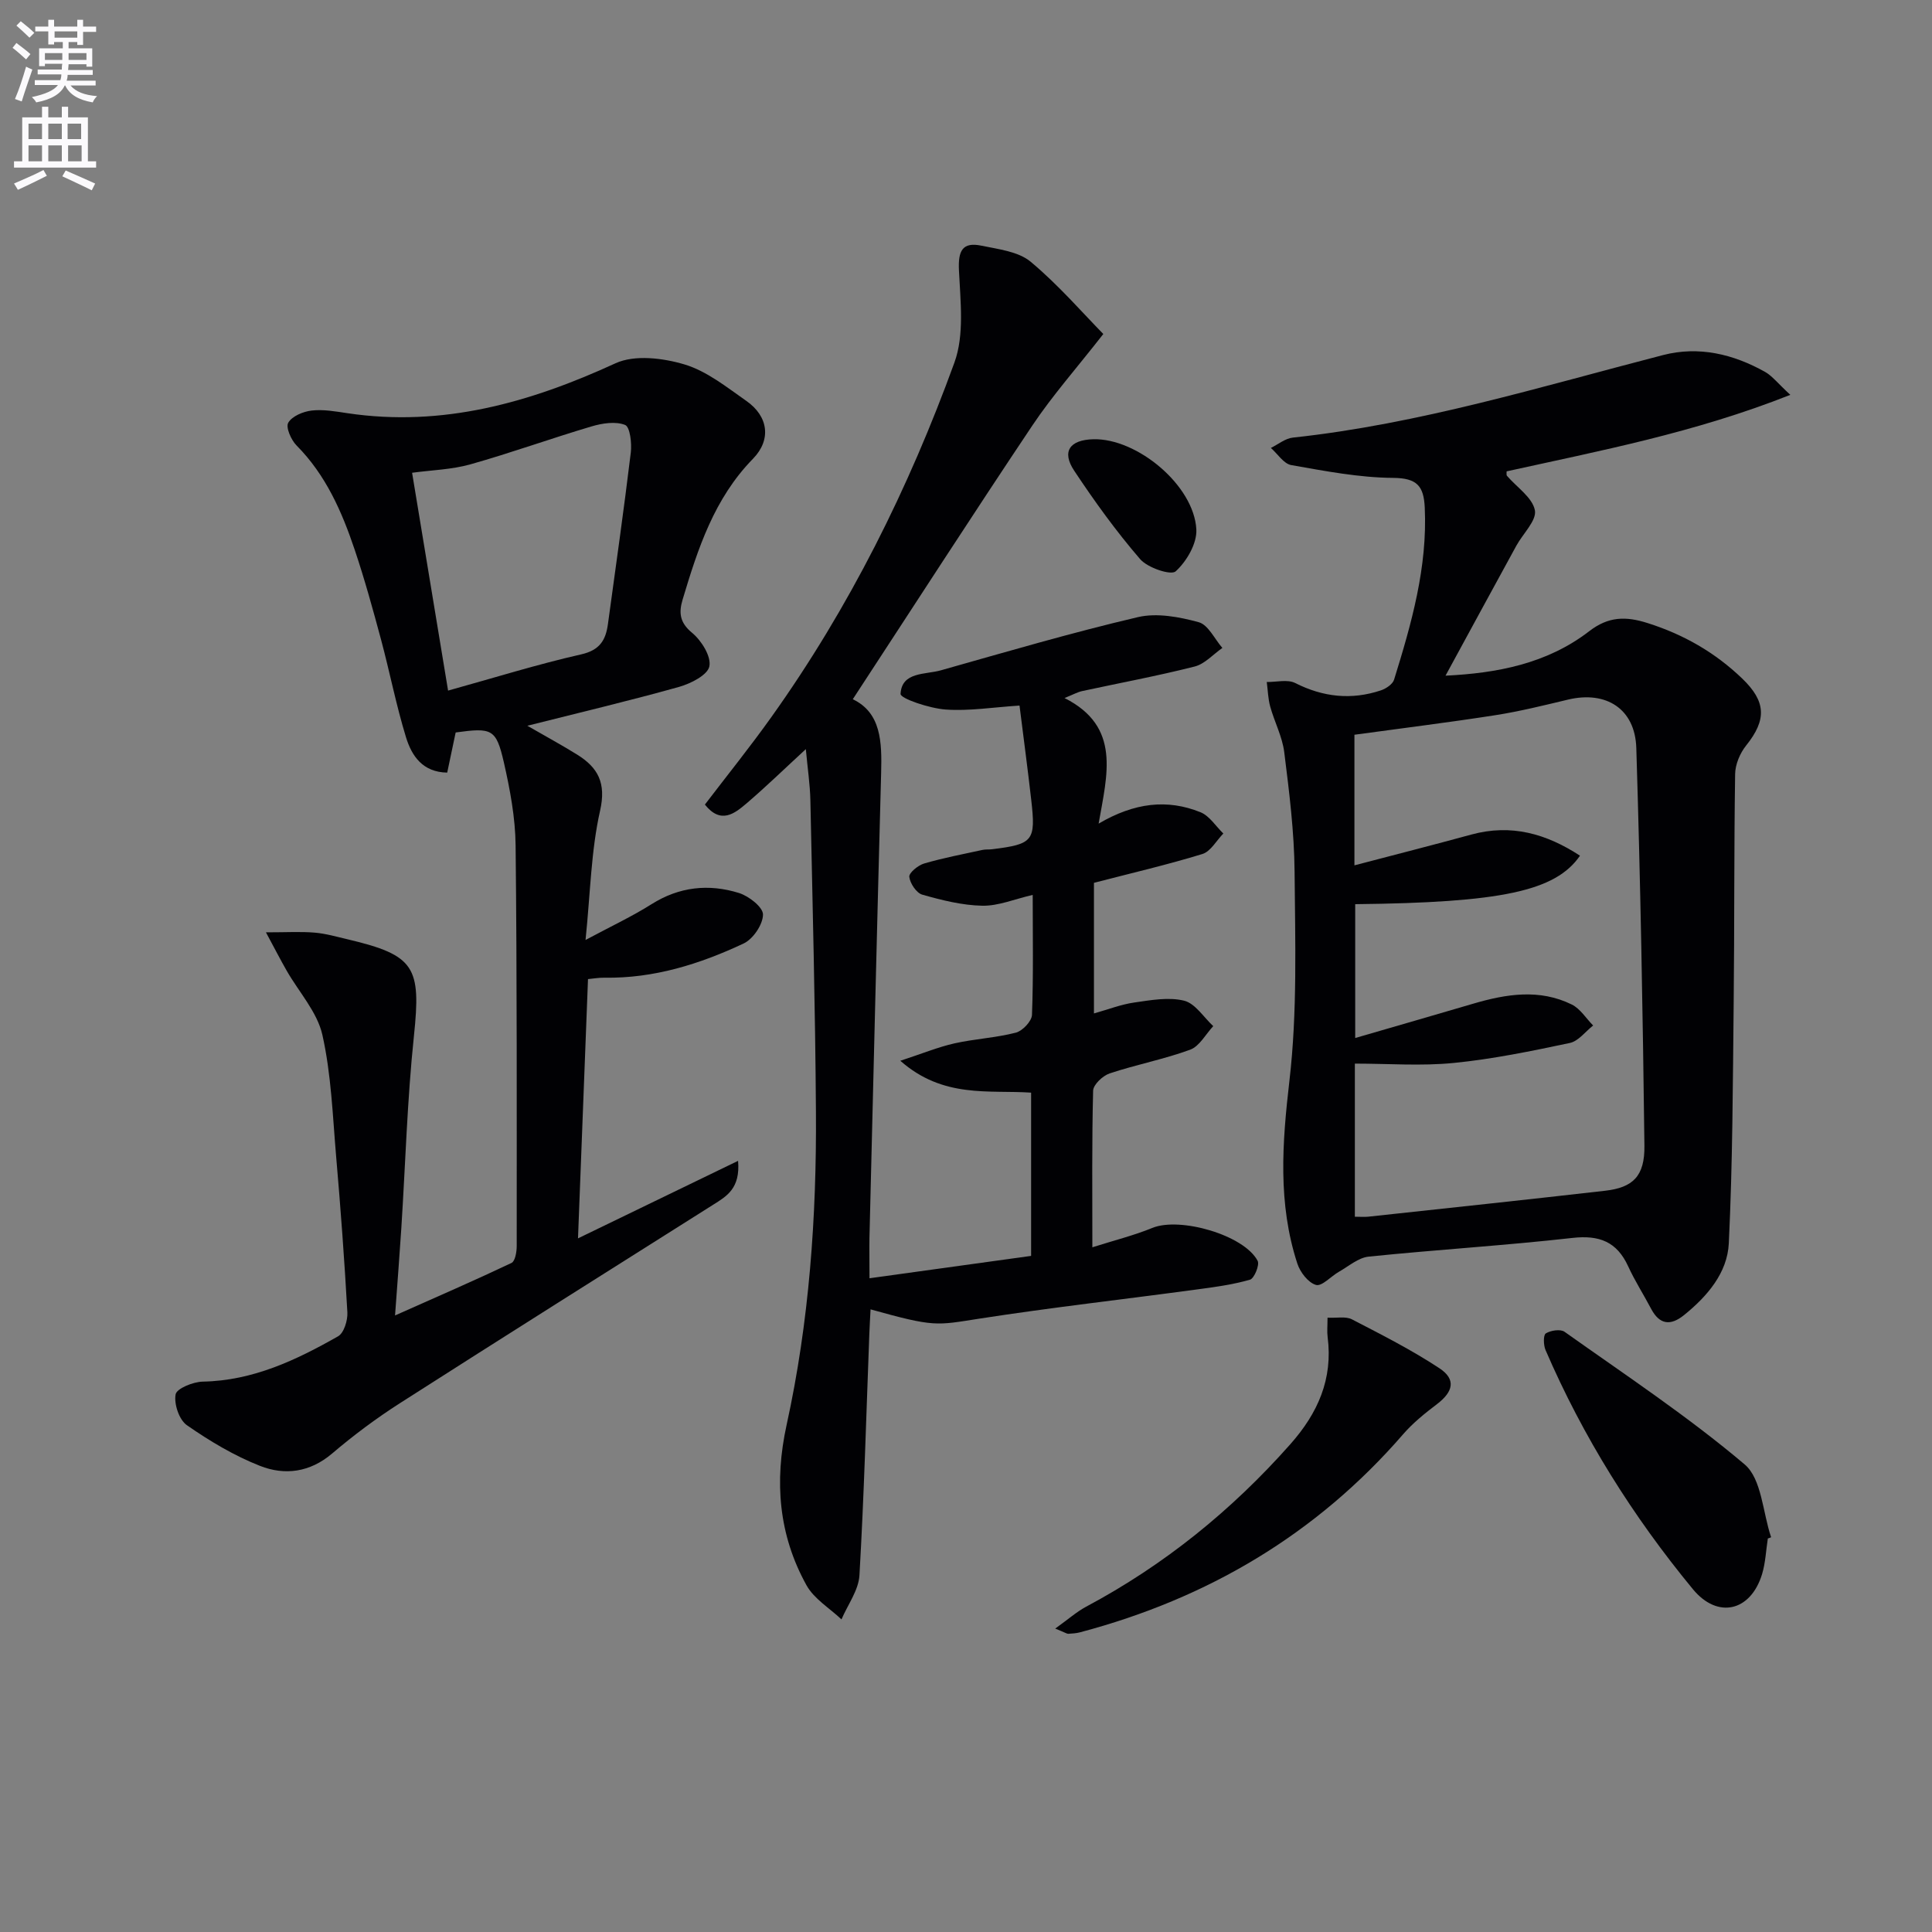 <svg enable-background="new 0 0 400 400" viewBox="0 0 400 400" xmlns="http://www.w3.org/2000/svg"><rect x="0" y="0" width="400" height="400" fill="#808080" stroke="none"/><path d="m2.6 9.9.8-1c.9.7 1.9 1.4 2.9 2.3l-.9 1.1c-1.1-1-2-1.8-2.8-2.4zm.5 10.6c.9-2.1 1.6-4.3 2.3-6.7.4.2.8.4 1.3.6-.7 2.1-1.5 4.3-2.2 6.6zm.3-15.2.9-.9c1 .8 2 1.6 2.8 2.4l-1 1c-.9-.9-1.8-1.7-2.7-2.5zm12.6-1.2h1.2v1.4h2.7v1.1h-2.7v2.7h-1.2v-.6h-1.8v1.3h4.9v3.8h-1.2v-.5h-3.7c0 .4-.1.9-.1 1.2h5.1v1h-5.2c0 .5-.1.9-.2 1.2h6v1h-5.2c1.1 1.3 2.9 2 5.5 2.2-.4.4-.7.8-.9 1.3-2.9-.5-4.8-1.6-5.7-3.5h-.1c-.8 1.7-2.7 2.9-5.9 3.5-.2-.4-.6-.8-.9-1.1 2.8-.6 4.6-1.4 5.4-2.5h-4.8v-1h5.3c.1-.3.2-.7.2-1.2h-4.9v-1h5c0-.4 0-.8.1-1.2h-3.6v.5h-1.2v-3.7h4.9v-1.3h-1.8v.5h-1.2v-2.7h-2.7v-1h2.7v-1.4h1.2v1.4h4.8zm-6.7 8.3h3.6c0-.4 0-.9 0-1.4h-3.6zm1.9-4.6h4.8v-1.3h-4.7v1.3zm6.7 3.2h-3.7v1.4h3.7z" fill="#fbfafc"/><path d="m8.7 22.1h1.3v2.2h2.8v-2.2h1.3v2.2h4.1v9.1h1.7v1.3h-17v-1.3h1.7v-9.1h4.1zm.3 13.1.7 1.2c-1.8.9-3.8 1.9-6 2.9-.2-.4-.5-.8-.8-1.3 2.3-1 4.4-1.9 6.1-2.8zm-3.1-6.4h2.8v-3.2h-2.8zm0 4.6h2.8v-3.3h-2.8zm4.1-4.6h2.8v-3.2h-2.8zm0 4.6h2.8v-3.3h-2.8zm3.6 1.9c2.1.9 4.1 1.8 6.1 2.7l-.7 1.4c-2.2-1.1-4.2-2-6.1-2.9zm3.2-9.7h-2.8v3.2h2.8zm-2.7 7.8h2.8v-3.3h-2.8z" fill="#fbfafc"/><g fill="#010104"><path d="m180.02 264.65c11.59-1.6 22.39-3.1 33.46-4.63 0-11.41 0-22.32 0-33.8-8.71-.59-18.18 1.25-27.08-6.6 4.59-1.5 7.83-2.84 11.2-3.6 4.2-.94 8.57-1.15 12.72-2.22 1.39-.36 3.29-2.37 3.34-3.68.31-8.14.15-16.29.15-24.84-3.74.86-7.1 2.3-10.42 2.24-4.17-.08-8.39-1.14-12.44-2.29-1.22-.35-2.53-2.33-2.69-3.69-.09-.83 1.81-2.39 3.07-2.76 3.96-1.16 8.03-1.93 12.06-2.81.64-.14 1.33-.06 1.99-.14 8.55-1.06 9.1-1.71 8.12-10.27-.73-6.4-1.58-12.79-2.42-19.48-5.48.35-10.44 1.17-15.31.82-3.33-.24-9.37-2.27-9.32-3.24.25-4.61 5.11-3.96 8.36-4.88 13.55-3.83 27.08-7.8 40.78-11.01 3.94-.92 8.57-.05 12.59 1.05 1.97.54 3.29 3.48 4.9 5.33-1.91 1.32-3.64 3.32-5.75 3.85-7.69 1.95-15.52 3.4-23.28 5.08-.94.2-1.81.7-3.65 1.44 11.76 5.93 8.82 15.84 7.06 26 7.44-4.36 14.23-5.12 21.08-2.36 1.87.75 3.17 2.9 4.74 4.41-1.43 1.46-2.62 3.71-4.33 4.24-7.26 2.23-14.68 3.95-22.46 5.97v27.04c2.97-.83 5.61-1.87 8.34-2.26 3.42-.49 7.1-1.17 10.32-.38 2.31.57 4.05 3.43 6.04 5.27-1.57 1.68-2.85 4.17-4.78 4.88-5.43 1.99-11.18 3.08-16.67 4.91-1.43.48-3.39 2.32-3.42 3.58-.27 10.48-.16 20.97-.16 32.42 4.49-1.43 8.58-2.44 12.44-4.02 5.7-2.32 18.95 1.46 21.78 6.82.45.85-.71 3.66-1.59 3.91-3.64 1.04-7.45 1.55-11.23 2.05-14.95 2.02-29.95 3.71-44.85 6.02-8.92 1.39-9.18 1.78-22.47-1.93-.09 1.8-.2 3.51-.26 5.23-.63 16.61-1.08 33.23-2.04 49.82-.18 3.11-2.43 6.1-3.72 9.14-2.46-2.33-5.67-4.24-7.24-7.06-5.78-10.42-6.69-21.49-4.12-33.21 4.68-21.35 6.22-43.09 6.07-64.9-.14-21.47-.7-42.94-1.15-64.41-.07-3.31-.58-6.61-.94-10.6-4.34 3.99-8.19 7.74-12.26 11.22-2.51 2.14-5.34 4.39-8.64.26 4.63-6.07 9.4-11.99 13.8-18.17 16.13-22.62 28.41-47.32 37.86-73.34 2.09-5.74 1.24-12.72.94-19.1-.19-3.99.67-5.94 4.68-5.1 3.51.73 7.63 1.2 10.18 3.33 5.78 4.83 10.76 10.61 15.03 14.95-5.54 7.09-10.55 12.75-14.71 18.97-12.47 18.63-24.61 37.47-37.16 56.65 5.88 2.8 6.04 8.86 5.87 15.21-.86 32.11-1.63 64.22-2.42 96.33-.04 2.33.01 4.64.01 8.34z"/><path d="m370.67 81.75c-19.94 7.89-39.41 11.56-58.74 15.84.02.31-.09.73.07.92 2.03 2.37 5.25 4.47 5.78 7.12.42 2.11-2.47 4.85-3.83 7.34-4.85 8.86-9.67 17.73-14.67 26.92 10.53-.51 20.96-2.42 29.77-9.22 3.97-3.06 7.56-3.1 12.04-1.68 7.46 2.36 13.96 6.07 19.6 11.48 4.95 4.75 5.13 8.52.83 13.88-1.27 1.58-2.25 3.9-2.28 5.9-.24 15.78-.13 31.57-.3 47.36-.18 16.61-.21 33.23-1.01 49.82-.3 6.11-4.45 10.95-9.26 14.84-2.81 2.27-5.08 2.01-6.83-1.31-1.55-2.94-3.36-5.76-4.74-8.77-2.34-5.11-5.98-6.52-11.55-5.89-14.03 1.58-28.14 2.43-42.18 3.87-2.14.22-4.13 1.99-6.15 3.13-1.65.93-3.53 3.08-4.76 2.73-1.61-.46-3.28-2.63-3.86-4.42-4.06-12.44-3.14-24.94-1.64-37.83 1.66-14.28 1.19-28.84 1.07-43.27-.07-8.27-1.11-16.55-2.14-24.77-.4-3.22-2.03-6.28-2.91-9.46-.45-1.63-.48-3.38-.71-5.08 1.98.03 4.29-.59 5.88.21 5.8 2.93 11.65 3.56 17.76 1.52 1.06-.36 2.43-1.27 2.72-2.22 3.6-11.6 6.93-23.25 6.35-35.63-.21-4.45-1.59-6.1-6.54-6.14-7.05-.05-14.12-1.42-21.11-2.65-1.56-.28-2.81-2.32-4.21-3.55 1.51-.74 2.97-1.97 4.55-2.14 26.2-2.81 51.29-10.54 76.66-17.09 7.39-1.91 14.54-.2 21.13 3.5 1.47.84 2.59 2.33 5.21 4.74zm-90.16 138.46v31.7c1.16 0 1.99.08 2.8-.01 16.34-1.77 32.69-3.5 49.02-5.37 5.75-.66 8.21-3 8.13-9.33-.33-27.45-.83-54.9-1.68-82.33-.25-8.15-6.28-11.89-14.11-10.03-4.99 1.19-10 2.44-15.06 3.23-9.61 1.5-19.28 2.69-29.19 4.05v27.04c8.24-2.16 16.23-4.2 24.19-6.37 8.27-2.26 15.53-.18 22.51 4.37-5.07 7.37-16.36 9.71-46.54 10.04v27.71c8.6-2.5 16.53-4.78 24.44-7.11 6.84-2.01 13.72-3.12 20.41.18 1.75.87 2.95 2.86 4.41 4.34-1.6 1.25-3.05 3.25-4.84 3.62-7.94 1.68-15.94 3.33-24 4.13-6.7.67-13.5.14-20.49.14z"/><path d="m94.34 151.65c-.56 2.66-1.14 5.38-1.75 8.31-5.11-.08-7.35-3.49-8.52-7.28-2.04-6.64-3.37-13.5-5.17-20.22-1.68-6.25-3.4-12.5-5.46-18.63-2.66-7.91-5.98-15.49-12.04-21.6-1.13-1.14-2.28-3.76-1.72-4.71.79-1.36 3.09-2.32 4.85-2.52 2.42-.28 4.95.18 7.41.55 19.71 2.93 37.76-2.19 55.5-10.34 3.95-1.81 9.82-1.09 14.27.24 4.62 1.38 8.74 4.71 12.82 7.56 4.55 3.18 5.22 8.03 1.35 11.99-8.02 8.21-11.39 18.58-14.55 29.13-.81 2.7-.63 4.75 1.95 6.88 1.94 1.6 3.99 4.87 3.59 6.94-.34 1.8-3.87 3.59-6.3 4.27-10.18 2.85-20.49 5.29-31.39 8.04 3.71 2.14 7.07 3.96 10.31 5.97 4.33 2.7 6.05 5.87 4.75 11.62-1.87 8.28-2 16.95-3.01 26.76 5.32-2.85 9.64-4.87 13.65-7.4 5.75-3.63 11.86-4.27 18.1-2.33 2.05.63 5.01 2.95 4.99 4.47-.02 2.07-2.05 5.07-4.01 5.99-9.07 4.26-18.58 7.25-28.8 7.08-1.13-.02-2.26.18-3.42.29-.69 17.8-1.36 35.34-2.07 53.68 10.75-5.21 21.56-10.44 33.14-16.05.49 5.72-2.37 7.33-5.13 9.07-21.65 13.67-43.32 27.31-64.89 41.11-4.89 3.13-9.6 6.64-14.02 10.41-4.62 3.93-9.83 4.58-14.95 2.56-5.34-2.1-10.4-5.13-15.13-8.42-1.6-1.11-2.7-4.39-2.33-6.38.22-1.22 3.62-2.6 5.62-2.64 10.37-.19 19.33-4.45 28.01-9.38 1.22-.69 2.02-3.3 1.93-4.96-.6-10.79-1.4-21.57-2.33-32.33-.72-8.41-1.01-16.96-2.85-25.14-1.07-4.73-4.86-8.85-7.38-13.26-1.25-2.18-2.4-4.42-4.3-7.95 4.32 0 7.21-.18 10.07.06 2.3.19 4.56.85 6.83 1.38 13.98 3.3 15.24 5.73 13.74 20.01-1.39 13.22-1.76 26.54-2.61 39.81-.35 5.45-.78 10.89-1.3 18.06 8.85-3.94 16.54-7.28 24.11-10.87.76-.36 1.08-2.29 1.08-3.49 0-27.66.07-55.32-.23-82.98-.06-5.75-1.16-11.57-2.44-17.21-1.6-6.91-2.44-7.18-9.97-6.15zm-1.57-8.67c9.38-2.6 18.39-5.42 27.56-7.5 3.89-.88 5.09-2.99 5.54-6.3 1.61-11.82 3.3-23.64 4.73-35.48.23-1.93-.16-5.32-1.18-5.72-1.99-.79-4.75-.35-6.97.31-8.4 2.49-16.65 5.48-25.07 7.85-3.88 1.09-8.03 1.19-12.06 1.74 2.5 15.14 4.93 29.82 7.45 45.1z"/><path d="m218.47 337.18c2.69-1.92 4.42-3.47 6.4-4.53 16.16-8.62 30.12-19.92 42.26-33.62 5.72-6.45 8.87-13.52 7.74-22.23-.14-1.11-.02-2.25-.02-3.99 1.96.1 3.77-.31 5.04.34 6.14 3.18 12.35 6.32 18.11 10.12 3.5 2.3 2.9 4.86-.49 7.44-2.49 1.89-4.99 3.9-7.03 6.26-17.97 20.73-40.49 33.99-66.86 40.98-.79.21-1.63.26-2.46.31-.29 0-.6-.24-2.69-1.08z"/><path d="m366.01 318.53c-.38 2.46-.48 5.01-1.19 7.37-2.35 7.72-9.19 9.35-14.32 3.13-12.44-15.08-22.75-31.52-30.51-49.51-.44-1.02-.49-3.1.05-3.45 1.01-.63 3.03-.94 3.88-.34 12.59 8.94 25.53 17.51 37.29 27.46 3.54 3 3.74 9.95 5.48 15.08-.23.11-.46.19-.68.26z"/><path d="m226.35 90.94c9.07-.24 20.85 9.55 21.34 18.66.16 2.92-2.01 6.63-4.28 8.69-.98.89-5.81-.73-7.36-2.53-4.96-5.75-9.44-11.96-13.64-18.29-2.65-3.98-.96-6.4 3.94-6.53z"/></g></svg>